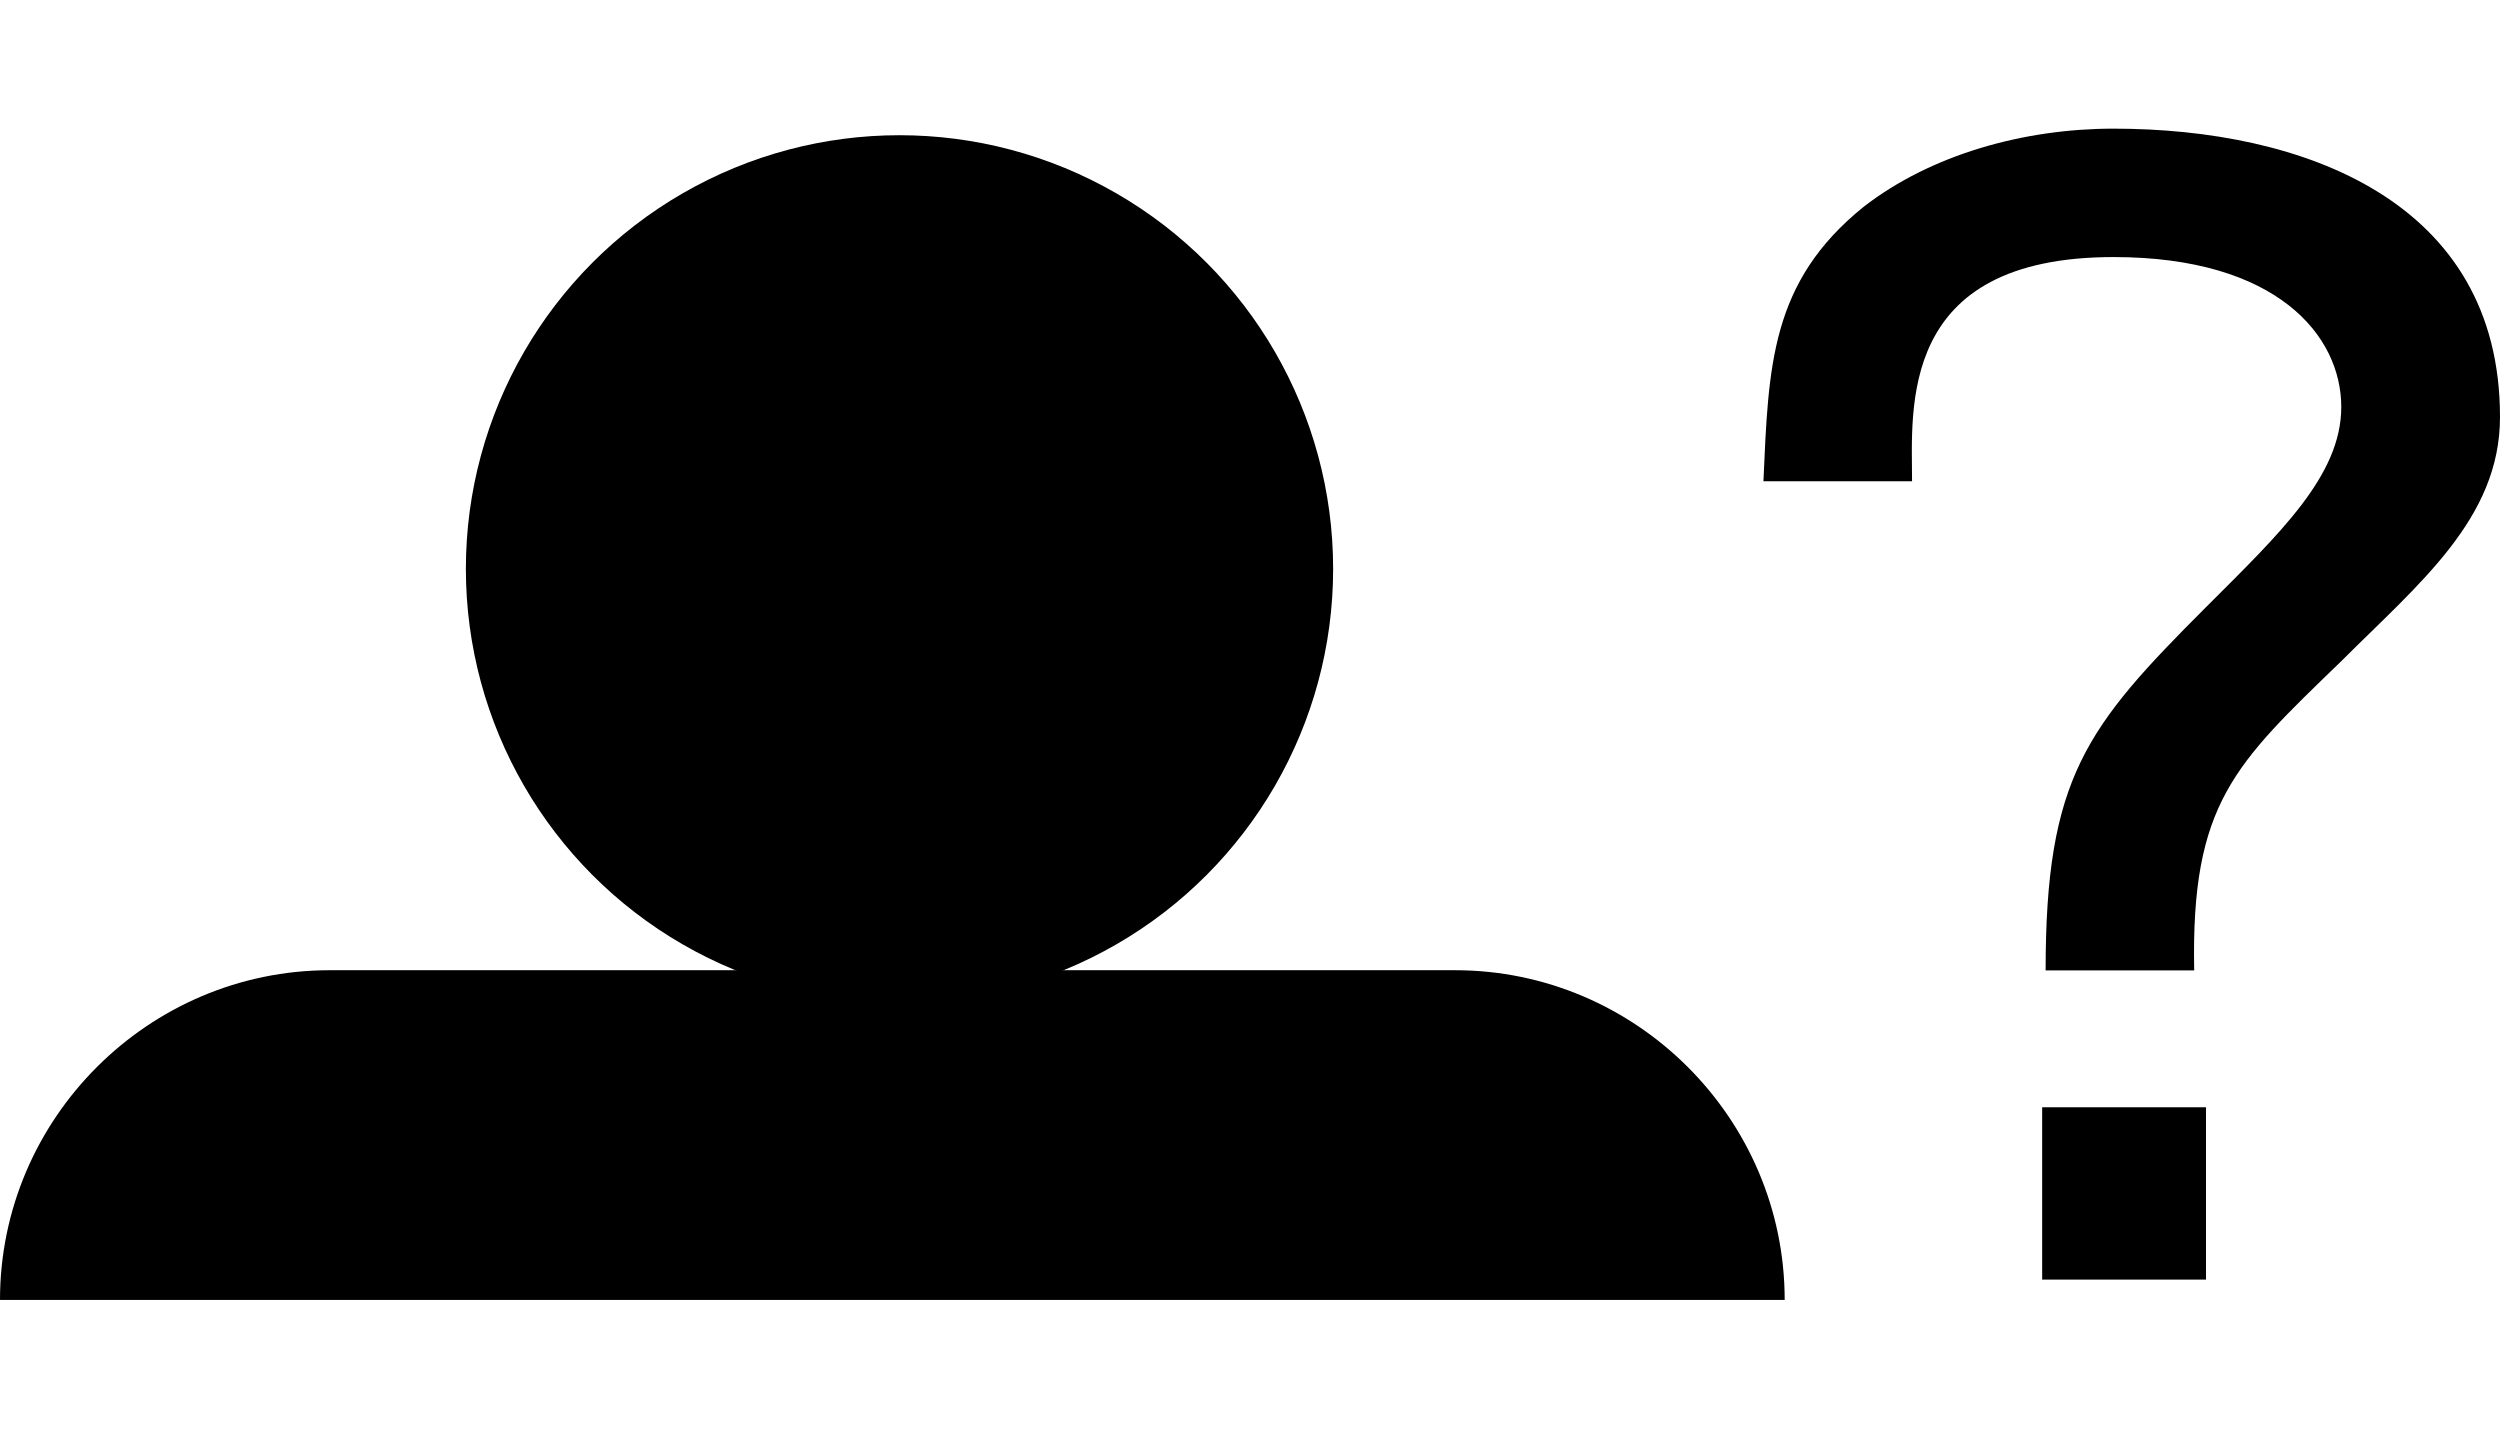 <?xml version="1.0" encoding="utf-8"?>
<!-- Generator: Adobe Illustrator 18.1.1, SVG Export Plug-In . SVG Version: 6.00 Build 0)  -->
<svg version="1.1" id="Layer_1" xmlns="http://www.w3.org/2000/svg" xmlns:xlink="http://www.w3.org/1999/xlink" x="0px" y="0px"
	 width="126px" height="72px" viewBox="0 0 126 72" enable-background="new 0 0 126 72" xml:space="preserve">
<g>
	<circle cx="45.335" cy="28.67" r="21.855"/>
	<g>
		<path d="M88.877,24.257c0.257-5.793,0.348-10.036,5.044-13.829c3.404-2.642,8.085-3.944,12.599-3.944
			c9.534,0,19.48,3.636,19.48,14.535c0,5.122-4.076,8.38-8.001,12.305c-5.367,5.193-7.579,7.152-7.412,15.583h-7.488
			c0-9.707,2.04-12.263,8.085-18.308c3.713-3.713,6.816-6.625,6.816-10.09c0-3.578-3.22-7.553-11.478-7.553
			c-10.9,0-10.155,7.64-10.155,11.301H88.877z M111.183,64.491h-8.258v-8.684h8.258V64.491z"/>
	</g>
	<path d="M0,65.516L0,65.516c0-9.139,7.478-16.617,16.617-16.617h56.714c9.139,0,16.617,7.478,16.617,16.617v0H0z"/>
</g>
</svg>
